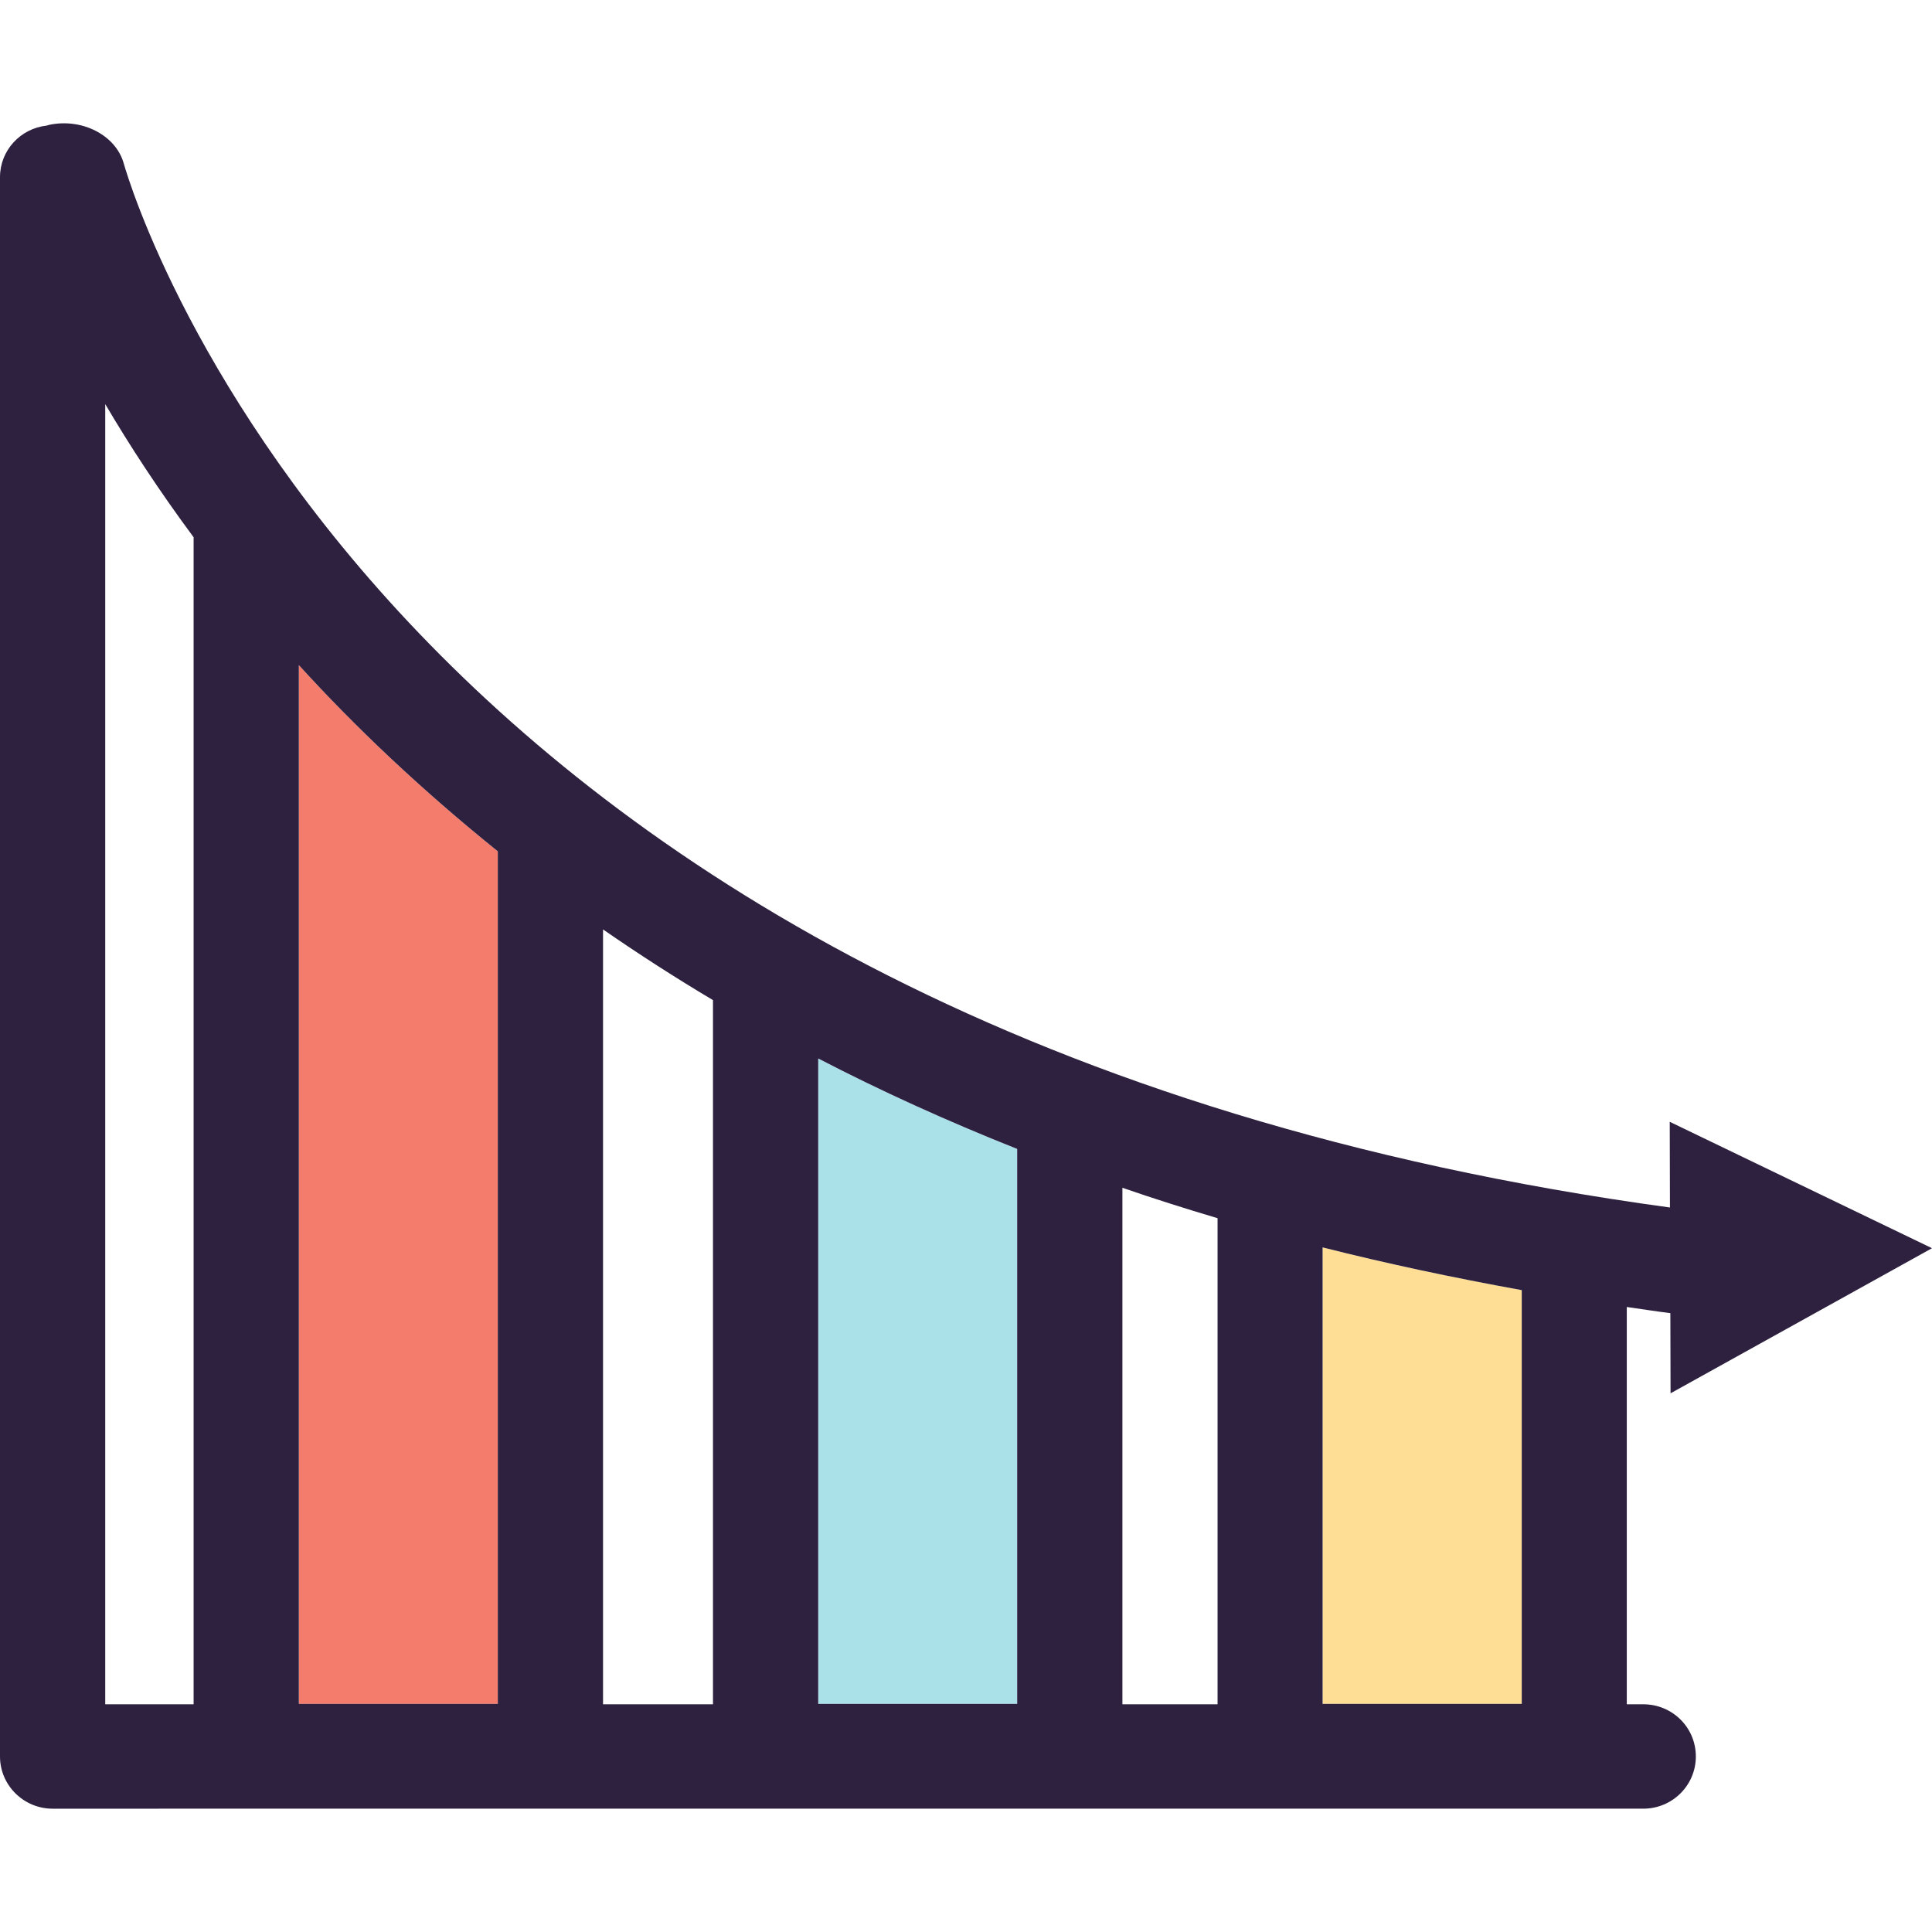 <?xml version="1.0" encoding="iso-8859-1"?>
<!-- Uploaded to: SVG Repo, www.svgrepo.com, Generator: SVG Repo Mixer Tools -->
<svg height="800px" width="800px" version="1.1" id="Layer_1" xmlns="http://www.w3.org/2000/svg" xmlns:xlink="http://www.w3.org/1999/xlink" 
	 viewBox="0 0 301.175 301.175" xml:space="preserve">
<g>
	<g>
		<g id="XMLID_19_">
			<g>
				<path style="fill:#FEDE94;" d="M237.223,201.116v64.496h-31.047v-71.16C216.045,196.951,226.426,199.162,237.223,201.116z"/>
				<path style="fill:#AAE1E9;" d="M158.565,179.105v86.508H127.55V165.007C137.195,170.005,147.511,174.715,158.565,179.105z"/>
				<path style="fill:#F47C6D;" d="M77.601,132.711v132.901H46.586V103.683C55.301,113.263,65.618,123.067,77.601,132.711z"/>
				<path style="fill:#2D213F;" d="M301.175,194.58L260.42,217.2l-0.032-12.496c-2.307-0.288-4.518-0.641-6.792-0.961v61.933h2.563
					c4.55,0,8.202,3.62,8.202,8.138c0,4.486-3.653,8.138-8.202,8.138H8.202C3.685,281.953,0,278.3,0,273.814V27.62
					c0-4.197,3.204-7.593,7.273-8.042c0.16-0.032,0.288-0.096,0.449-0.128c5.158-1.057,10.349,1.666,11.566,6.023
					c1.634,5.703,40.883,135.464,241.036,162.762l-0.032-13.361L301.175,194.58z M237.223,265.612v-64.496
					c-10.797-1.954-21.178-4.165-31.047-6.664v71.16H237.223z M189.804,265.676v-75.774c-5.062-1.506-10.028-3.076-14.834-4.742
					v80.516H189.804z M158.565,265.612v-86.508c-11.054-4.389-21.371-9.099-31.015-14.098v100.605L158.565,265.612L158.565,265.612z
					 M111.146,265.676V155.908c-6.023-3.588-11.727-7.273-17.141-11.022v120.79C94.005,265.676,111.146,265.676,111.146,265.676z
					 M77.601,265.612V132.711c-11.983-9.644-22.3-19.448-31.015-29.028v161.929H77.601z M30.182,265.676V83.754
					c-5.479-7.401-10.028-14.386-13.777-20.762v202.684H30.182z"/>
			</g>
		</g>
	</g>
</g>
</svg>